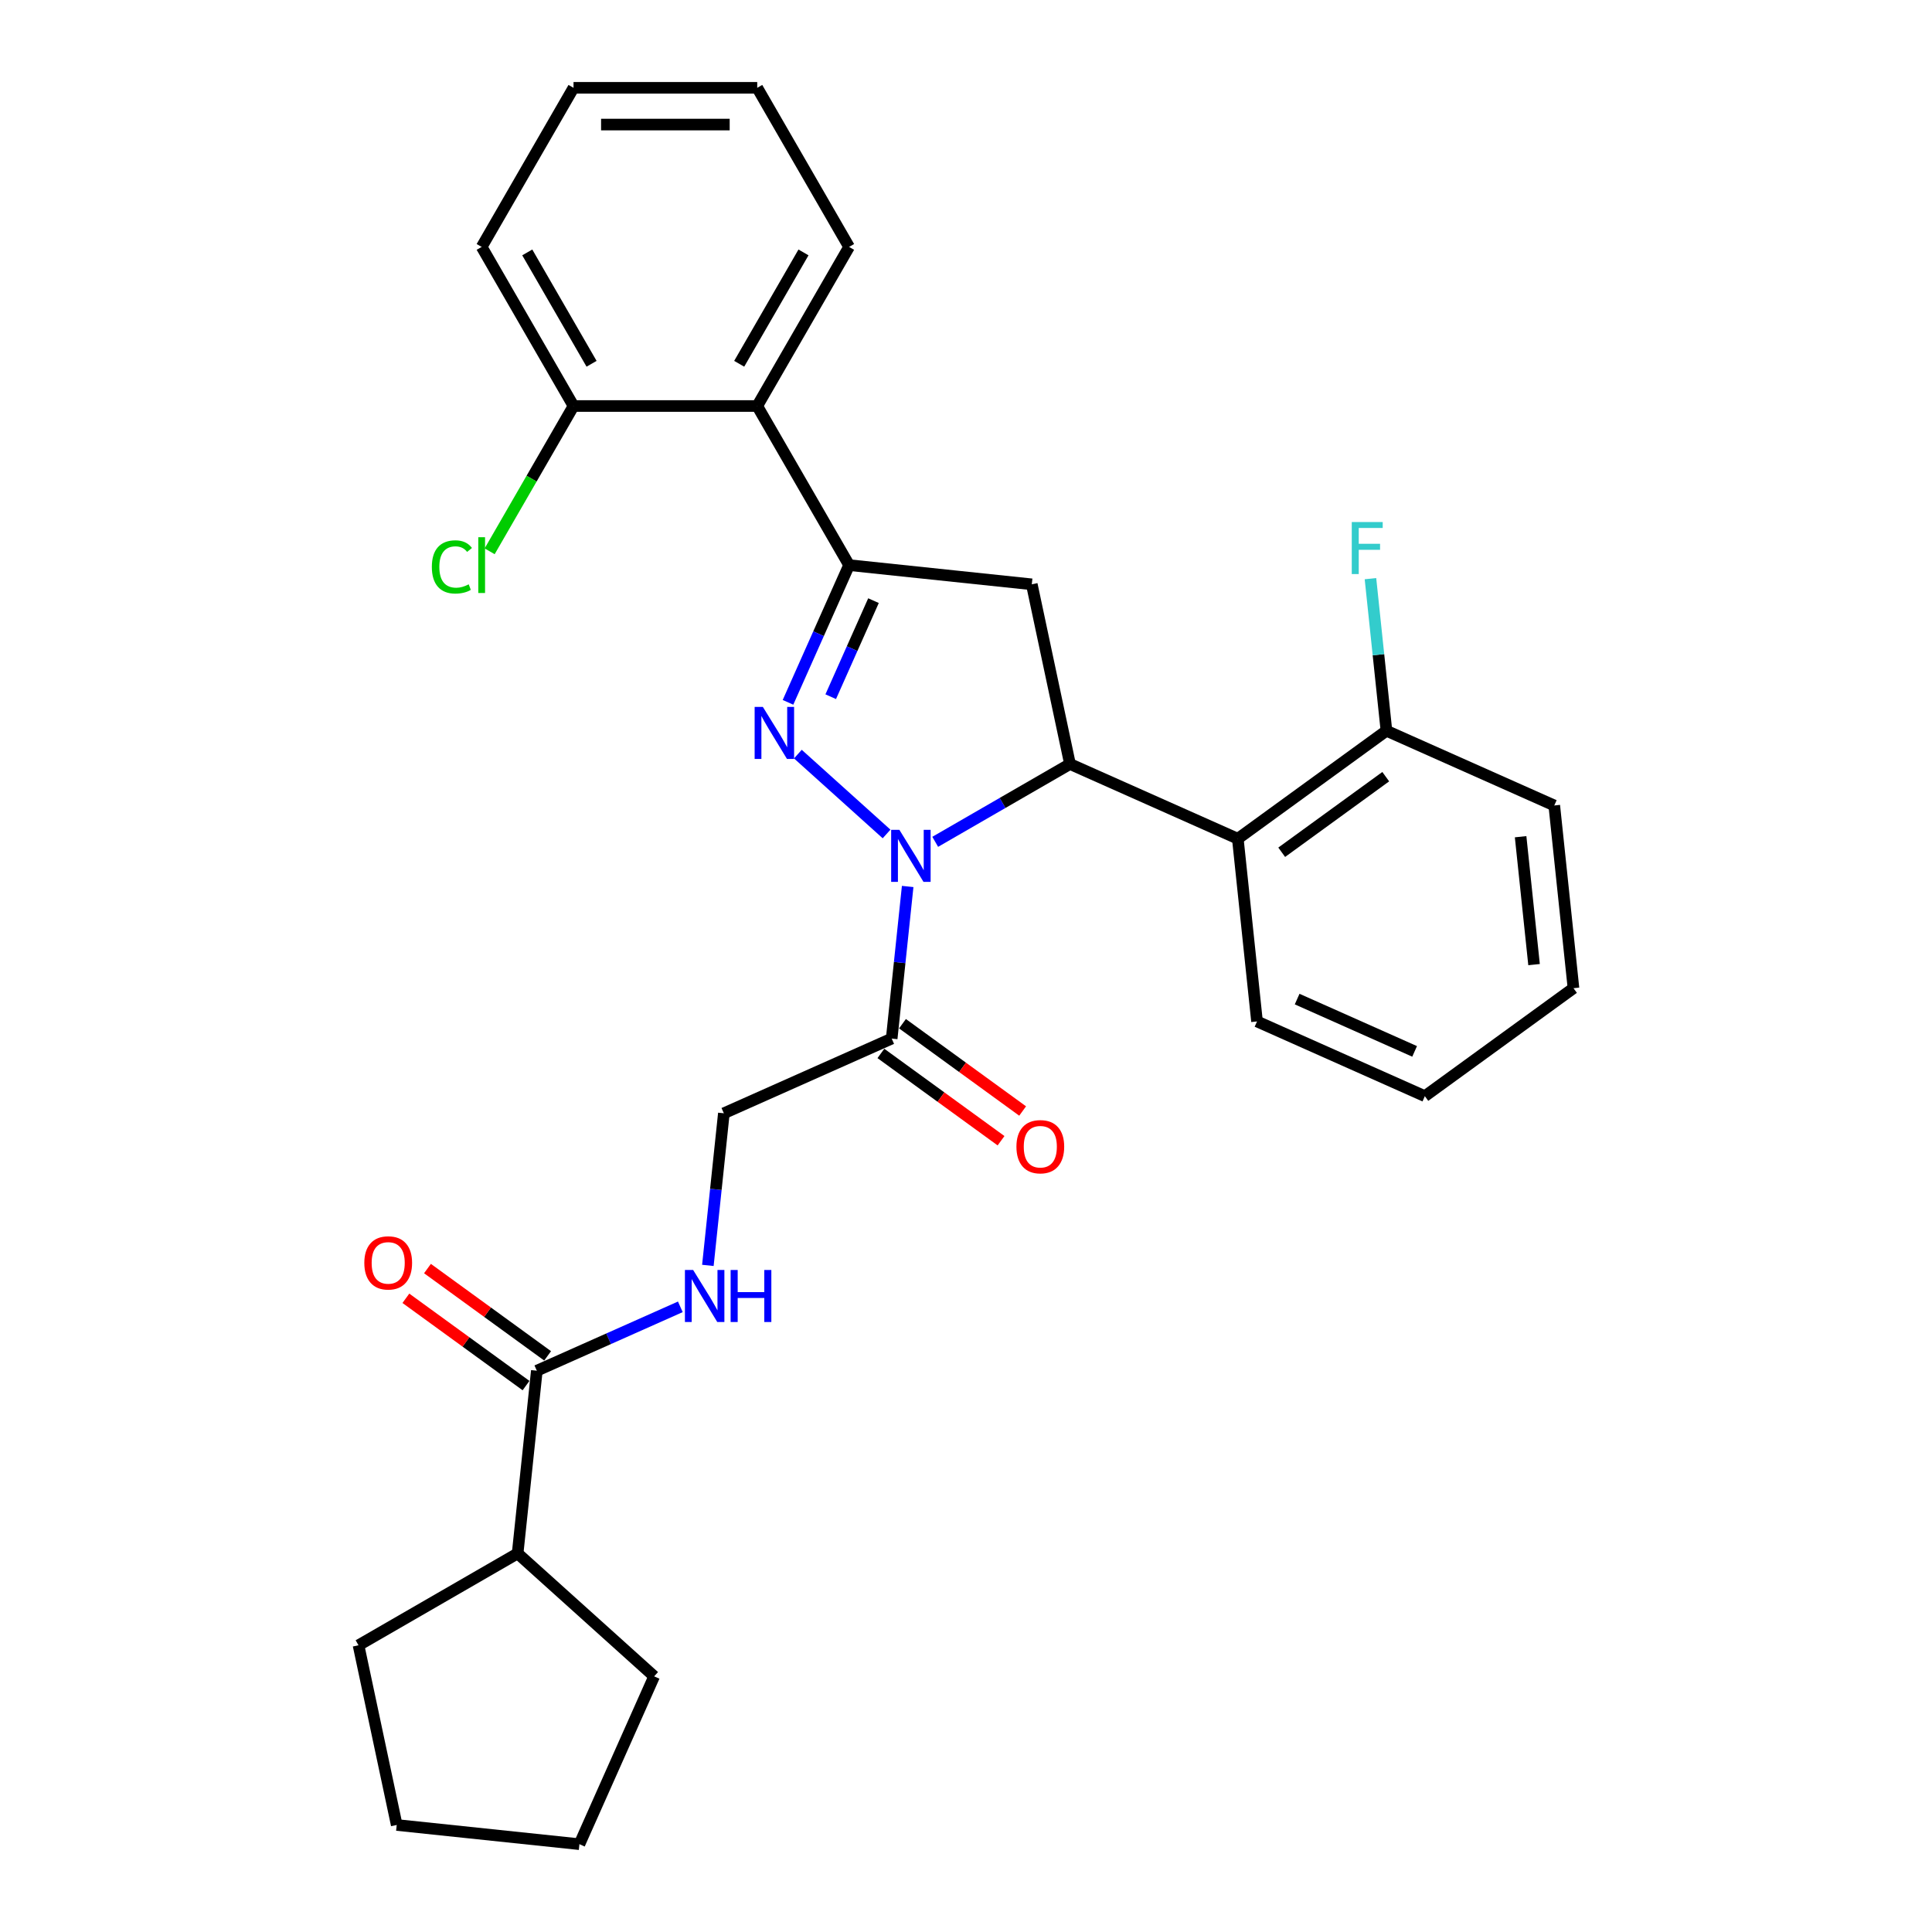 <?xml version='1.0' encoding='iso-8859-1'?>
<svg version='1.1' baseProfile='full'
              xmlns='http://www.w3.org/2000/svg'
                      xmlns:rdkit='http://www.rdkit.org/xml'
                      xmlns:xlink='http://www.w3.org/1999/xlink'
                  xml:space='preserve'
width='1000px' height='1000px' viewBox='0 0 1000 1000'>
<!-- END OF HEADER -->
<rect style='opacity:1.0;fill:#FFFFFF;stroke:none' width='1000' height='1000' x='0' y='0'> </rect>
<path class='bond-0' d='M 366.394,654.966 L 370.531,615.603' style='fill:none;fill-rule:evenodd;stroke:#0000FF;stroke-width:6px;stroke-linecap:butt;stroke-linejoin:miter;stroke-opacity:1' />
<path class='bond-0' d='M 370.531,615.603 L 374.668,576.24' style='fill:none;fill-rule:evenodd;stroke:#000000;stroke-width:6px;stroke-linecap:butt;stroke-linejoin:miter;stroke-opacity:1' />
<path class='bond-1' d='M 352.139,676.413 L 315,692.948' style='fill:none;fill-rule:evenodd;stroke:#0000FF;stroke-width:6px;stroke-linecap:butt;stroke-linejoin:miter;stroke-opacity:1' />
<path class='bond-1' d='M 315,692.948 L 277.861,709.483' style='fill:none;fill-rule:evenodd;stroke:#000000;stroke-width:6px;stroke-linecap:butt;stroke-linejoin:miter;stroke-opacity:1' />
<path class='bond-2' d='M 267.922,804.051 L 338.586,867.678' style='fill:none;fill-rule:evenodd;stroke:#000000;stroke-width:6px;stroke-linecap:butt;stroke-linejoin:miter;stroke-opacity:1' />
<path class='bond-3' d='M 267.922,804.051 L 185.572,851.595' style='fill:none;fill-rule:evenodd;stroke:#000000;stroke-width:6px;stroke-linecap:butt;stroke-linejoin:miter;stroke-opacity:1' />
<path class='bond-4' d='M 267.922,804.051 L 277.861,709.483' style='fill:none;fill-rule:evenodd;stroke:#000000;stroke-width:6px;stroke-linecap:butt;stroke-linejoin:miter;stroke-opacity:1' />
<path class='bond-5' d='M 461.536,537.564 L 465.673,498.201' style='fill:none;fill-rule:evenodd;stroke:#000000;stroke-width:6px;stroke-linecap:butt;stroke-linejoin:miter;stroke-opacity:1' />
<path class='bond-5' d='M 465.673,498.201 L 469.81,458.838' style='fill:none;fill-rule:evenodd;stroke:#0000FF;stroke-width:6px;stroke-linecap:butt;stroke-linejoin:miter;stroke-opacity:1' />
<path class='bond-6' d='M 455.947,545.257 L 487.041,567.848' style='fill:none;fill-rule:evenodd;stroke:#000000;stroke-width:6px;stroke-linecap:butt;stroke-linejoin:miter;stroke-opacity:1' />
<path class='bond-6' d='M 487.041,567.848 L 518.136,590.44' style='fill:none;fill-rule:evenodd;stroke:#FF0000;stroke-width:6px;stroke-linecap:butt;stroke-linejoin:miter;stroke-opacity:1' />
<path class='bond-6' d='M 467.125,529.871 L 498.22,552.463' style='fill:none;fill-rule:evenodd;stroke:#000000;stroke-width:6px;stroke-linecap:butt;stroke-linejoin:miter;stroke-opacity:1' />
<path class='bond-6' d='M 498.22,552.463 L 529.315,575.054' style='fill:none;fill-rule:evenodd;stroke:#FF0000;stroke-width:6px;stroke-linecap:butt;stroke-linejoin:miter;stroke-opacity:1' />
<path class='bond-7' d='M 461.536,537.564 L 374.668,576.24' style='fill:none;fill-rule:evenodd;stroke:#000000;stroke-width:6px;stroke-linecap:butt;stroke-linejoin:miter;stroke-opacity:1' />
<path class='bond-8' d='M 283.45,701.791 L 252.355,679.199' style='fill:none;fill-rule:evenodd;stroke:#000000;stroke-width:6px;stroke-linecap:butt;stroke-linejoin:miter;stroke-opacity:1' />
<path class='bond-8' d='M 252.355,679.199 L 221.261,656.607' style='fill:none;fill-rule:evenodd;stroke:#FF0000;stroke-width:6px;stroke-linecap:butt;stroke-linejoin:miter;stroke-opacity:1' />
<path class='bond-8' d='M 272.272,717.176 L 241.177,694.585' style='fill:none;fill-rule:evenodd;stroke:#000000;stroke-width:6px;stroke-linecap:butt;stroke-linejoin:miter;stroke-opacity:1' />
<path class='bond-8' d='M 241.177,694.585 L 210.082,671.993' style='fill:none;fill-rule:evenodd;stroke:#FF0000;stroke-width:6px;stroke-linecap:butt;stroke-linejoin:miter;stroke-opacity:1' />
<path class='bond-9' d='M 338.586,867.678 L 299.91,954.545' style='fill:none;fill-rule:evenodd;stroke:#000000;stroke-width:6px;stroke-linecap:butt;stroke-linejoin:miter;stroke-opacity:1' />
<path class='bond-10' d='M 185.572,851.595 L 205.342,944.606' style='fill:none;fill-rule:evenodd;stroke:#000000;stroke-width:6px;stroke-linecap:butt;stroke-linejoin:miter;stroke-opacity:1' />
<path class='bond-11' d='M 484.065,435.728 L 518.945,415.59' style='fill:none;fill-rule:evenodd;stroke:#0000FF;stroke-width:6px;stroke-linecap:butt;stroke-linejoin:miter;stroke-opacity:1' />
<path class='bond-11' d='M 518.945,415.59 L 553.824,395.452' style='fill:none;fill-rule:evenodd;stroke:#000000;stroke-width:6px;stroke-linecap:butt;stroke-linejoin:miter;stroke-opacity:1' />
<path class='bond-12' d='M 458.886,431.66 L 412.977,390.324' style='fill:none;fill-rule:evenodd;stroke:#0000FF;stroke-width:6px;stroke-linecap:butt;stroke-linejoin:miter;stroke-opacity:1' />
<path class='bond-13' d='M 439.487,292.502 L 391.942,210.153' style='fill:none;fill-rule:evenodd;stroke:#000000;stroke-width:6px;stroke-linecap:butt;stroke-linejoin:miter;stroke-opacity:1' />
<path class='bond-14' d='M 439.487,292.502 L 534.054,302.441' style='fill:none;fill-rule:evenodd;stroke:#000000;stroke-width:6px;stroke-linecap:butt;stroke-linejoin:miter;stroke-opacity:1' />
<path class='bond-15' d='M 439.487,292.502 L 423.675,328.015' style='fill:none;fill-rule:evenodd;stroke:#000000;stroke-width:6px;stroke-linecap:butt;stroke-linejoin:miter;stroke-opacity:1' />
<path class='bond-15' d='M 423.675,328.015 L 407.864,363.528' style='fill:none;fill-rule:evenodd;stroke:#0000FF;stroke-width:6px;stroke-linecap:butt;stroke-linejoin:miter;stroke-opacity:1' />
<path class='bond-15' d='M 452.117,310.891 L 441.049,335.75' style='fill:none;fill-rule:evenodd;stroke:#000000;stroke-width:6px;stroke-linecap:butt;stroke-linejoin:miter;stroke-opacity:1' />
<path class='bond-15' d='M 441.049,335.75 L 429.981,360.609' style='fill:none;fill-rule:evenodd;stroke:#0000FF;stroke-width:6px;stroke-linecap:butt;stroke-linejoin:miter;stroke-opacity:1' />
<path class='bond-16' d='M 534.054,302.441 L 553.824,395.452' style='fill:none;fill-rule:evenodd;stroke:#000000;stroke-width:6px;stroke-linecap:butt;stroke-linejoin:miter;stroke-opacity:1' />
<path class='bond-17' d='M 553.824,395.452 L 640.692,434.128' style='fill:none;fill-rule:evenodd;stroke:#000000;stroke-width:6px;stroke-linecap:butt;stroke-linejoin:miter;stroke-opacity:1' />
<path class='bond-18' d='M 391.942,210.153 L 439.487,127.804' style='fill:none;fill-rule:evenodd;stroke:#000000;stroke-width:6px;stroke-linecap:butt;stroke-linejoin:miter;stroke-opacity:1' />
<path class='bond-18' d='M 382.604,188.292 L 415.885,130.647' style='fill:none;fill-rule:evenodd;stroke:#000000;stroke-width:6px;stroke-linecap:butt;stroke-linejoin:miter;stroke-opacity:1' />
<path class='bond-19' d='M 391.942,210.153 L 296.854,210.153' style='fill:none;fill-rule:evenodd;stroke:#000000;stroke-width:6px;stroke-linecap:butt;stroke-linejoin:miter;stroke-opacity:1' />
<path class='bond-20' d='M 439.487,127.804 L 391.942,45.455' style='fill:none;fill-rule:evenodd;stroke:#000000;stroke-width:6px;stroke-linecap:butt;stroke-linejoin:miter;stroke-opacity:1' />
<path class='bond-21' d='M 804.488,416.912 L 814.428,511.48' style='fill:none;fill-rule:evenodd;stroke:#000000;stroke-width:6px;stroke-linecap:butt;stroke-linejoin:miter;stroke-opacity:1' />
<path class='bond-21' d='M 787.065,433.085 L 794.023,499.283' style='fill:none;fill-rule:evenodd;stroke:#000000;stroke-width:6px;stroke-linecap:butt;stroke-linejoin:miter;stroke-opacity:1' />
<path class='bond-22' d='M 804.488,416.912 L 717.62,378.236' style='fill:none;fill-rule:evenodd;stroke:#000000;stroke-width:6px;stroke-linecap:butt;stroke-linejoin:miter;stroke-opacity:1' />
<path class='bond-23' d='M 814.428,511.48 L 737.499,567.372' style='fill:none;fill-rule:evenodd;stroke:#000000;stroke-width:6px;stroke-linecap:butt;stroke-linejoin:miter;stroke-opacity:1' />
<path class='bond-24' d='M 737.499,567.372 L 650.632,528.696' style='fill:none;fill-rule:evenodd;stroke:#000000;stroke-width:6px;stroke-linecap:butt;stroke-linejoin:miter;stroke-opacity:1' />
<path class='bond-24' d='M 732.204,544.197 L 671.397,517.123' style='fill:none;fill-rule:evenodd;stroke:#000000;stroke-width:6px;stroke-linecap:butt;stroke-linejoin:miter;stroke-opacity:1' />
<path class='bond-25' d='M 650.632,528.696 L 640.692,434.128' style='fill:none;fill-rule:evenodd;stroke:#000000;stroke-width:6px;stroke-linecap:butt;stroke-linejoin:miter;stroke-opacity:1' />
<path class='bond-26' d='M 640.692,434.128 L 717.62,378.236' style='fill:none;fill-rule:evenodd;stroke:#000000;stroke-width:6px;stroke-linecap:butt;stroke-linejoin:miter;stroke-opacity:1' />
<path class='bond-26' d='M 663.41,441.13 L 717.259,402.006' style='fill:none;fill-rule:evenodd;stroke:#000000;stroke-width:6px;stroke-linecap:butt;stroke-linejoin:miter;stroke-opacity:1' />
<path class='bond-27' d='M 717.62,378.236 L 713.483,338.873' style='fill:none;fill-rule:evenodd;stroke:#000000;stroke-width:6px;stroke-linecap:butt;stroke-linejoin:miter;stroke-opacity:1' />
<path class='bond-27' d='M 713.483,338.873 L 709.346,299.51' style='fill:none;fill-rule:evenodd;stroke:#33CCCC;stroke-width:6px;stroke-linecap:butt;stroke-linejoin:miter;stroke-opacity:1' />
<path class='bond-28' d='M 296.854,210.153 L 249.31,127.804' style='fill:none;fill-rule:evenodd;stroke:#000000;stroke-width:6px;stroke-linecap:butt;stroke-linejoin:miter;stroke-opacity:1' />
<path class='bond-28' d='M 306.192,188.292 L 272.911,130.647' style='fill:none;fill-rule:evenodd;stroke:#000000;stroke-width:6px;stroke-linecap:butt;stroke-linejoin:miter;stroke-opacity:1' />
<path class='bond-29' d='M 296.854,210.153 L 275.145,247.753' style='fill:none;fill-rule:evenodd;stroke:#000000;stroke-width:6px;stroke-linecap:butt;stroke-linejoin:miter;stroke-opacity:1' />
<path class='bond-29' d='M 275.145,247.753 L 253.437,285.354' style='fill:none;fill-rule:evenodd;stroke:#00CC00;stroke-width:6px;stroke-linecap:butt;stroke-linejoin:miter;stroke-opacity:1' />
<path class='bond-30' d='M 391.942,45.455 L 296.854,45.455' style='fill:none;fill-rule:evenodd;stroke:#000000;stroke-width:6px;stroke-linecap:butt;stroke-linejoin:miter;stroke-opacity:1' />
<path class='bond-30' d='M 377.679,64.472 L 311.117,64.472' style='fill:none;fill-rule:evenodd;stroke:#000000;stroke-width:6px;stroke-linecap:butt;stroke-linejoin:miter;stroke-opacity:1' />
<path class='bond-31' d='M 249.31,127.804 L 296.854,45.455' style='fill:none;fill-rule:evenodd;stroke:#000000;stroke-width:6px;stroke-linecap:butt;stroke-linejoin:miter;stroke-opacity:1' />
<path class='bond-32' d='M 205.342,944.606 L 299.91,954.545' style='fill:none;fill-rule:evenodd;stroke:#000000;stroke-width:6px;stroke-linecap:butt;stroke-linejoin:miter;stroke-opacity:1' />
<path  class='atom-0' d='M 358.776 657.343
L 367.6 671.606
Q 368.475 673.014, 369.883 675.562
Q 371.29 678.11, 371.366 678.262
L 371.366 657.343
L 374.941 657.343
L 374.941 684.272
L 371.252 684.272
L 361.781 668.677
Q 360.678 666.852, 359.499 664.76
Q 358.358 662.668, 358.015 662.021
L 358.015 684.272
L 354.516 684.272
L 354.516 657.343
L 358.776 657.343
' fill='#0000FF'/>
<path  class='atom-0' d='M 378.174 657.343
L 381.826 657.343
L 381.826 668.792
L 395.594 668.792
L 395.594 657.343
L 399.246 657.343
L 399.246 684.272
L 395.594 684.272
L 395.594 671.834
L 381.826 671.834
L 381.826 684.272
L 378.174 684.272
L 378.174 657.343
' fill='#0000FF'/>
<path  class='atom-3' d='M 526.103 593.532
Q 526.103 587.066, 529.298 583.452
Q 532.493 579.839, 538.464 579.839
Q 544.436 579.839, 547.631 583.452
Q 550.826 587.066, 550.826 593.532
Q 550.826 600.074, 547.593 603.801
Q 544.36 607.491, 538.464 607.491
Q 532.531 607.491, 529.298 603.801
Q 526.103 600.112, 526.103 593.532
M 538.464 604.448
Q 542.572 604.448, 544.778 601.709
Q 547.022 598.933, 547.022 593.532
Q 547.022 588.245, 544.778 585.582
Q 542.572 582.882, 538.464 582.882
Q 534.356 582.882, 532.112 585.544
Q 529.906 588.207, 529.906 593.532
Q 529.906 598.971, 532.112 601.709
Q 534.356 604.448, 538.464 604.448
' fill='#FF0000'/>
<path  class='atom-6' d='M 188.571 653.668
Q 188.571 647.202, 191.766 643.588
Q 194.961 639.975, 200.933 639.975
Q 206.904 639.975, 210.099 643.588
Q 213.294 647.202, 213.294 653.668
Q 213.294 660.21, 210.061 663.937
Q 206.828 667.627, 200.933 667.627
Q 194.999 667.627, 191.766 663.937
Q 188.571 660.248, 188.571 653.668
M 200.933 664.584
Q 205.041 664.584, 207.247 661.845
Q 209.491 659.069, 209.491 653.668
Q 209.491 648.381, 207.247 645.718
Q 205.041 643.018, 200.933 643.018
Q 196.825 643.018, 194.581 645.68
Q 192.375 648.343, 192.375 653.668
Q 192.375 659.107, 194.581 661.845
Q 196.825 664.584, 200.933 664.584
' fill='#FF0000'/>
<path  class='atom-9' d='M 465.523 429.532
L 474.347 443.795
Q 475.222 445.202, 476.629 447.751
Q 478.036 450.299, 478.113 450.451
L 478.113 429.532
L 481.688 429.532
L 481.688 456.461
L 477.998 456.461
L 468.528 440.866
Q 467.425 439.041, 466.245 436.949
Q 465.104 434.857, 464.762 434.21
L 464.762 456.461
L 461.263 456.461
L 461.263 429.532
L 465.523 429.532
' fill='#0000FF'/>
<path  class='atom-13' d='M 394.858 365.905
L 403.682 380.168
Q 404.557 381.576, 405.965 384.124
Q 407.372 386.672, 407.448 386.824
L 407.448 365.905
L 411.023 365.905
L 411.023 392.834
L 407.334 392.834
L 397.863 377.24
Q 396.76 375.414, 395.581 373.322
Q 394.44 371.23, 394.098 370.583
L 394.098 392.834
L 390.598 392.834
L 390.598 365.905
L 394.858 365.905
' fill='#0000FF'/>
<path  class='atom-22' d='M 699.674 270.204
L 715.687 270.204
L 715.687 273.285
L 703.288 273.285
L 703.288 281.463
L 714.318 281.463
L 714.318 284.581
L 703.288 284.581
L 703.288 297.133
L 699.674 297.133
L 699.674 270.204
' fill='#33CCCC'/>
<path  class='atom-27' d='M 223.522 293.434
Q 223.522 286.739, 226.641 283.24
Q 229.798 279.703, 235.769 279.703
Q 241.322 279.703, 244.289 283.621
L 241.779 285.674
Q 239.611 282.822, 235.769 282.822
Q 231.699 282.822, 229.531 285.56
Q 227.401 288.261, 227.401 293.434
Q 227.401 298.759, 229.607 301.497
Q 231.851 304.236, 236.187 304.236
Q 239.154 304.236, 242.615 302.448
L 243.68 305.301
Q 242.273 306.214, 240.143 306.746
Q 238.013 307.279, 235.655 307.279
Q 229.798 307.279, 226.641 303.703
Q 223.522 300.128, 223.522 293.434
' fill='#00CC00'/>
<path  class='atom-27' d='M 247.56 278.067
L 251.059 278.067
L 251.059 306.936
L 247.56 306.936
L 247.56 278.067
' fill='#00CC00'/>
</svg>
